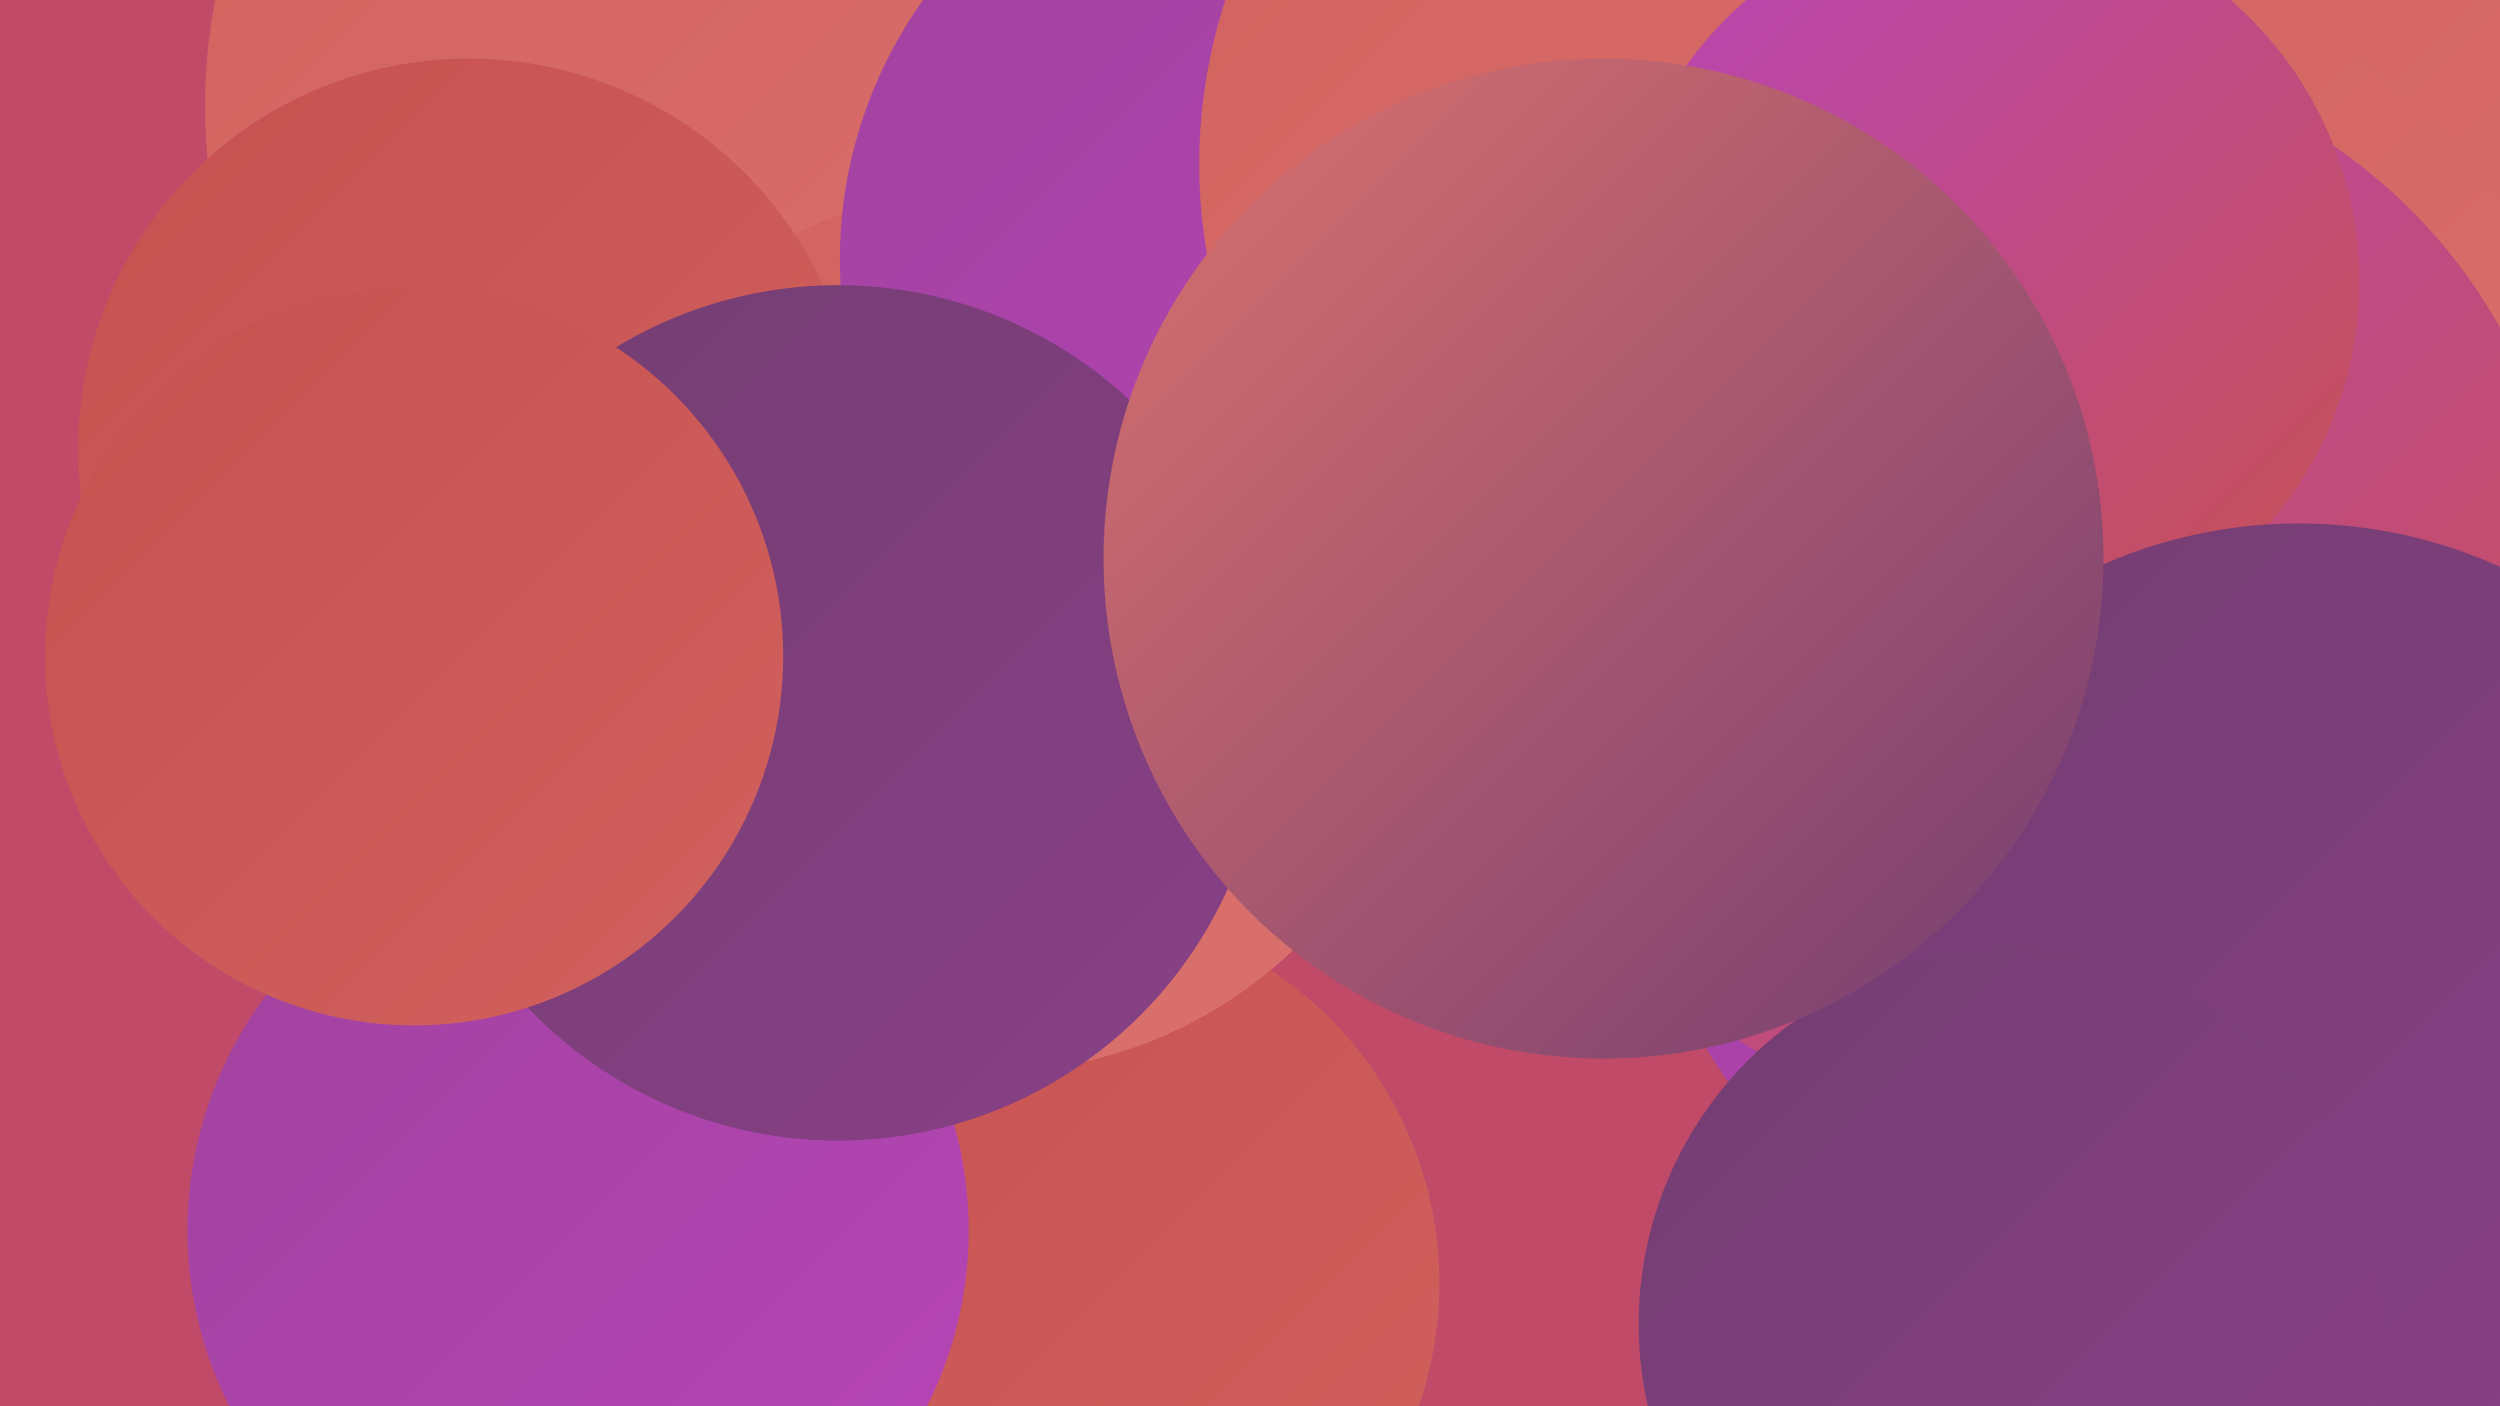 <?xml version="1.0" encoding="UTF-8"?><svg width="1280" height="720" xmlns="http://www.w3.org/2000/svg"><defs><linearGradient id="grad0" x1="0%" y1="0%" x2="100%" y2="100%"><stop offset="0%" style="stop-color:#733d71;stop-opacity:1" /><stop offset="100%" style="stop-color:#894087;stop-opacity:1" /></linearGradient><linearGradient id="grad1" x1="0%" y1="0%" x2="100%" y2="100%"><stop offset="0%" style="stop-color:#894087;stop-opacity:1" /><stop offset="100%" style="stop-color:#a0439e;stop-opacity:1" /></linearGradient><linearGradient id="grad2" x1="0%" y1="0%" x2="100%" y2="100%"><stop offset="0%" style="stop-color:#a0439e;stop-opacity:1" /><stop offset="100%" style="stop-color:#b844b8;stop-opacity:1" /></linearGradient><linearGradient id="grad3" x1="0%" y1="0%" x2="100%" y2="100%"><stop offset="0%" style="stop-color:#b844b8;stop-opacity:1" /><stop offset="100%" style="stop-color:#c65150;stop-opacity:1" /></linearGradient><linearGradient id="grad4" x1="0%" y1="0%" x2="100%" y2="100%"><stop offset="0%" style="stop-color:#c65150;stop-opacity:1" /><stop offset="100%" style="stop-color:#d1615e;stop-opacity:1" /></linearGradient><linearGradient id="grad5" x1="0%" y1="0%" x2="100%" y2="100%"><stop offset="0%" style="stop-color:#d1615e;stop-opacity:1" /><stop offset="100%" style="stop-color:#db726e;stop-opacity:1" /></linearGradient><linearGradient id="grad6" x1="0%" y1="0%" x2="100%" y2="100%"><stop offset="0%" style="stop-color:#db726e;stop-opacity:1" /><stop offset="100%" style="stop-color:#733d71;stop-opacity:1" /></linearGradient></defs><rect width="1280" height="720" fill="#c04a68" /><circle cx="389" cy="54" r="284" fill="url(#grad5)" /><circle cx="1174" cy="661" r="200" fill="url(#grad1)" /><circle cx="1223" cy="109" r="265" fill="url(#grad5)" /><circle cx="545" cy="657" r="192" fill="url(#grad4)" /><circle cx="1241" cy="446" r="280" fill="url(#grad2)" /><circle cx="1051" cy="432" r="206" fill="url(#grad2)" /><circle cx="1041" cy="264" r="287" fill="url(#grad5)" /><circle cx="1040" cy="302" r="275" fill="url(#grad3)" /><circle cx="506" cy="323" r="226" fill="url(#grad5)" /><circle cx="659" cy="133" r="229" fill="url(#grad2)" /><circle cx="884" cy="84" r="270" fill="url(#grad5)" /><circle cx="240" cy="230" r="200" fill="url(#grad4)" /><circle cx="296" cy="630" r="200" fill="url(#grad2)" /><circle cx="1149" cy="509" r="182" fill="url(#grad3)" /><circle cx="1018" cy="144" r="190" fill="url(#grad3)" /><circle cx="429" cy="365" r="219" fill="url(#grad0)" /><circle cx="1177" cy="518" r="250" fill="url(#grad0)" /><circle cx="1030" cy="678" r="191" fill="url(#grad0)" /><circle cx="212" cy="336" r="189" fill="url(#grad4)" /><circle cx="821" cy="286" r="256" fill="url(#grad6)" /></svg>